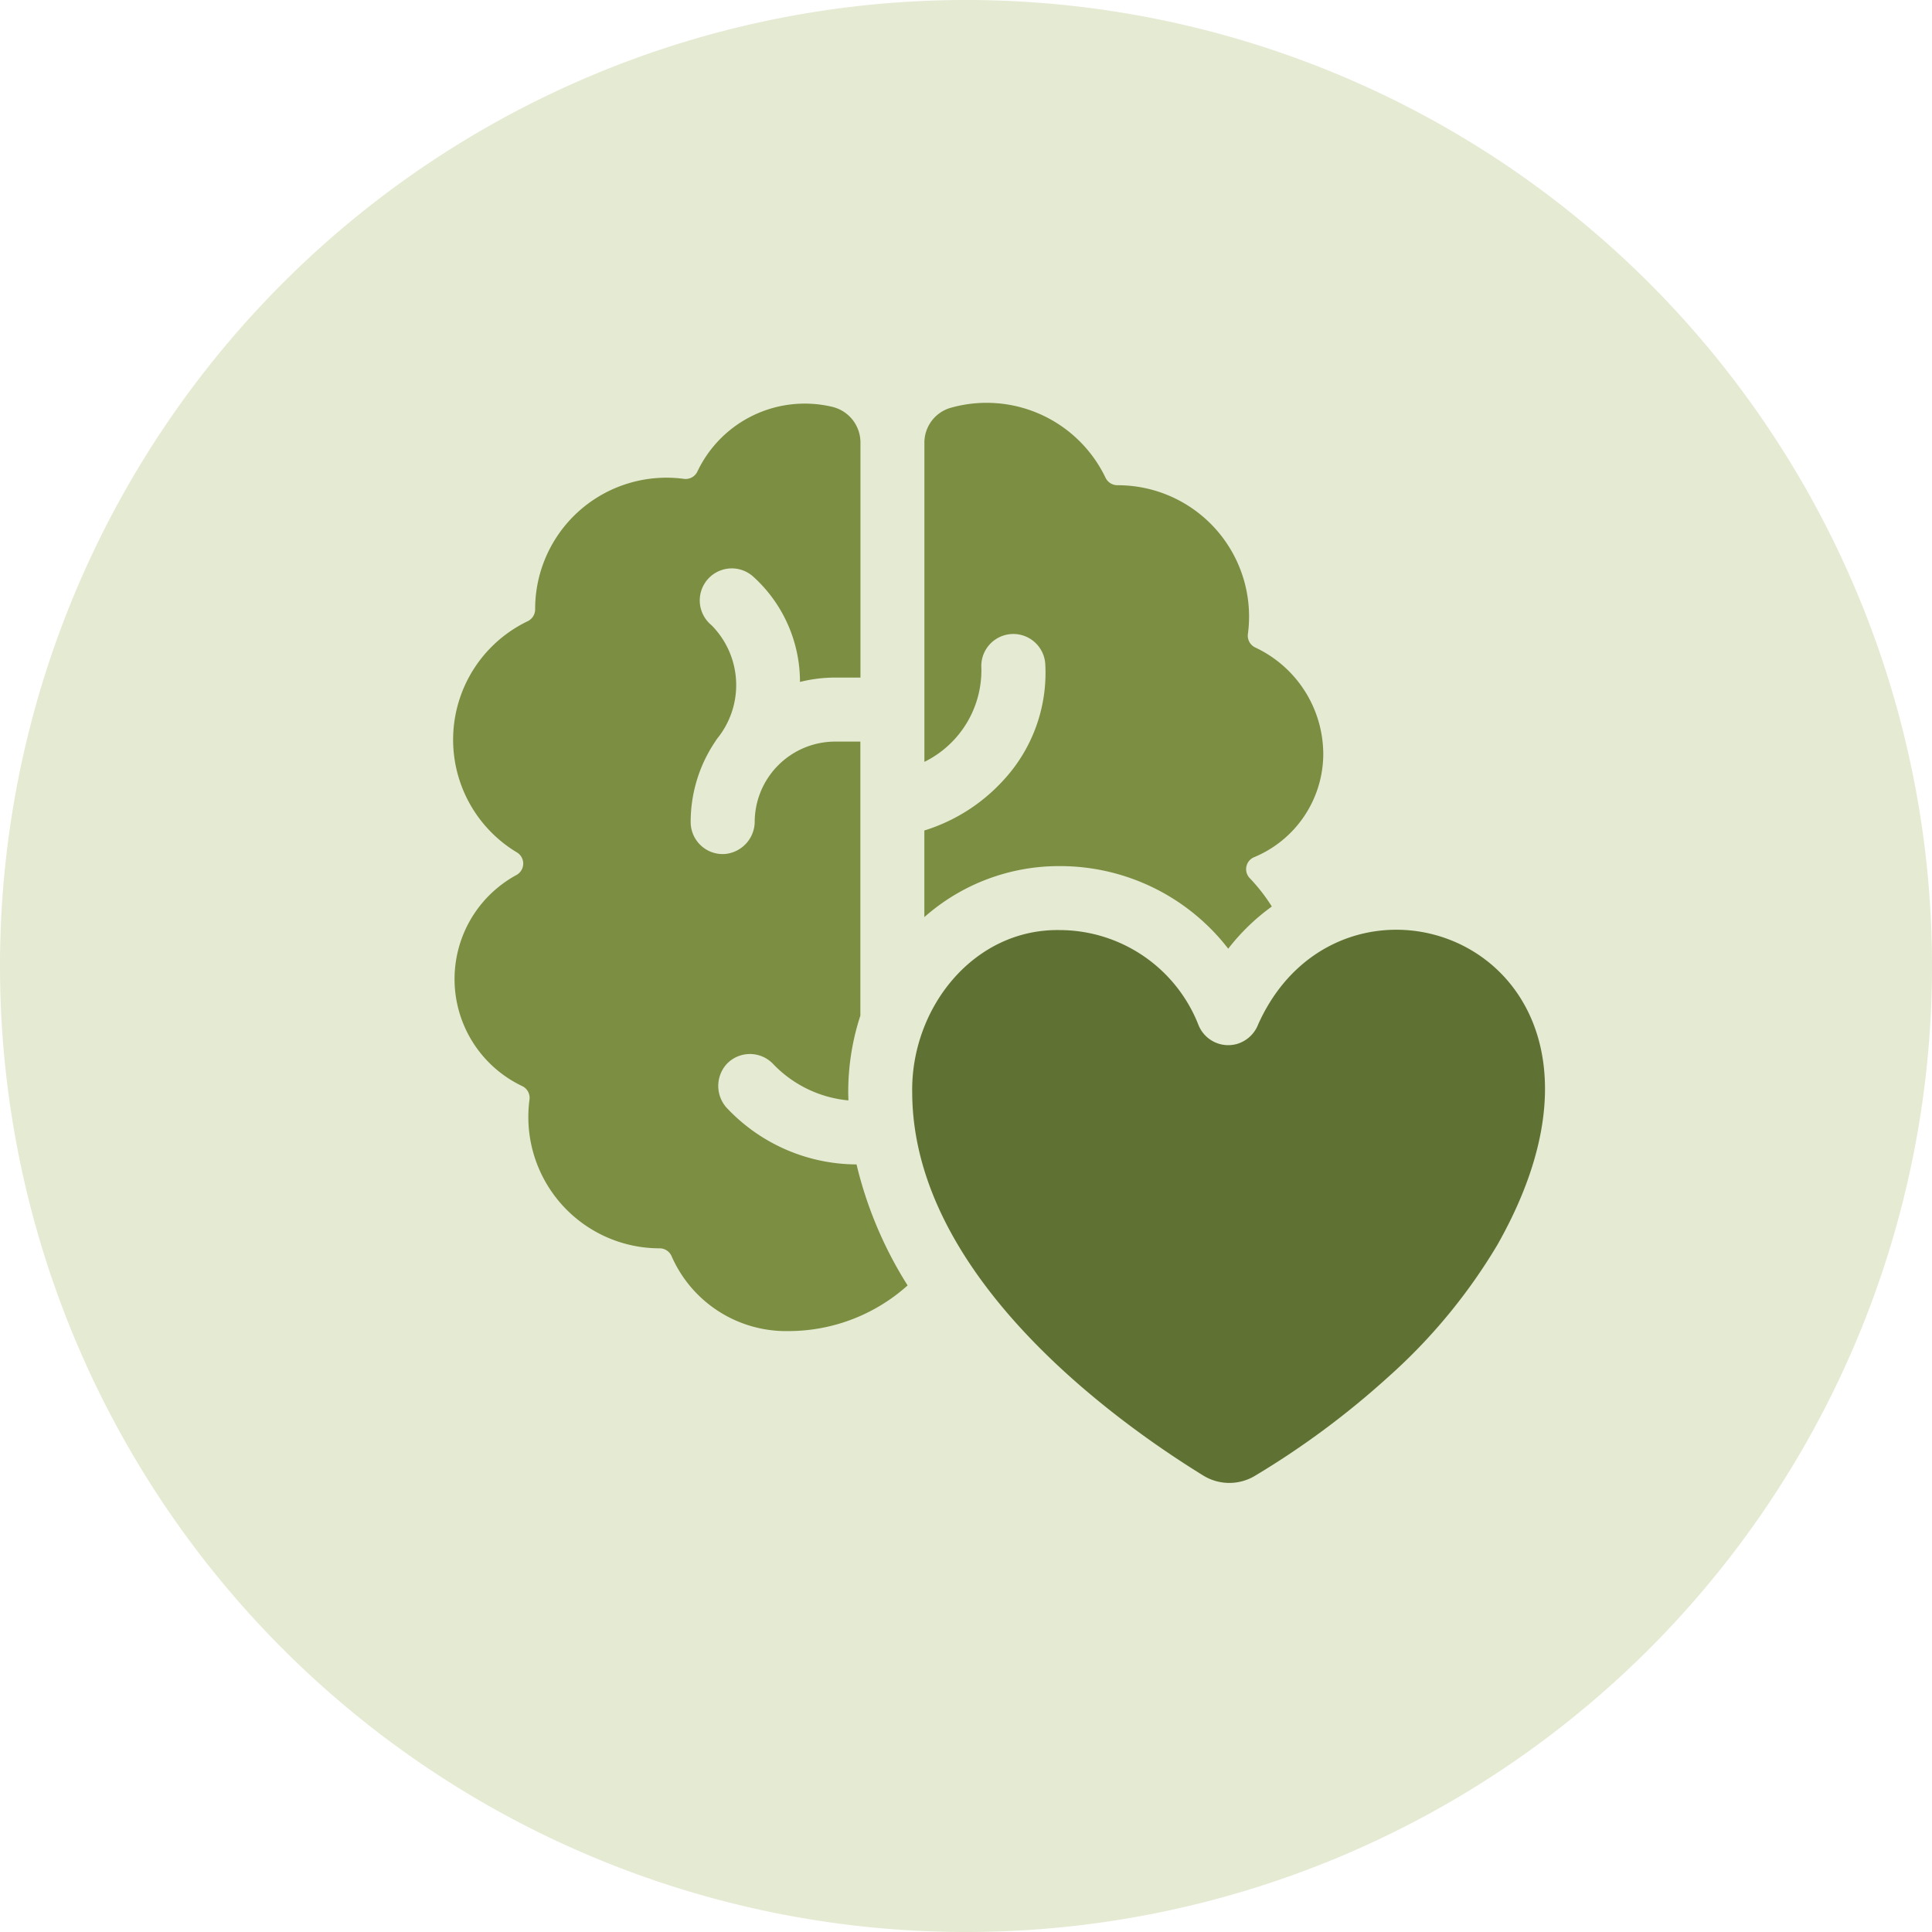 <svg xmlns="http://www.w3.org/2000/svg" xmlns:xlink="http://www.w3.org/1999/xlink" width="82.754" height="82.754" viewBox="0 0 82.754 82.754">
  <defs>
    <clipPath id="clip-path">
      <path id="Path_9853" data-name="Path 9853" d="M0,10.754H82.754V-72H0Z" transform="translate(0 72)" fill="none"/>
    </clipPath>
    <clipPath id="clip-path-2">
      <rect id="Rectangle_2923" data-name="Rectangle 2923" width="103" height="92" transform="translate(0.15 -0.133)" fill="none"/>
    </clipPath>
  </defs>
  <g id="Group_8708" data-name="Group 8708" transform="translate(-757.428 -2900)">
    <g id="Group_7355" data-name="Group 7355" transform="translate(0 -3045)">
      <g id="Group_8435" data-name="Group 8435" transform="translate(0 -2859)">
        <g id="Group_8319" data-name="Group 8319" transform="translate(14.305 6165.877)">
          <g id="Group_7798" data-name="Group 7798">
            <g id="Group_7795" data-name="Group 7795" transform="translate(743.123 2710.123)">
              <g id="Group_7793" data-name="Group 7793" transform="translate(0 -72)" clip-path="url(#clip-path)">
                <g id="Group_7789" data-name="Group 7789" transform="translate(-10.273 -7.99)" opacity="0.26">
                  <g id="Group_7788" data-name="Group 7788" transform="translate(0 0)">
                    <g id="Group_7787" data-name="Group 7787" clip-path="url(#clip-path-2)">
                      <g id="Group_7786" data-name="Group 7786" transform="translate(10.273 7.99)">
                        <path id="Path_9849" data-name="Path 9849" d="M5.377,10.754A41.377,41.377,0,0,0,46.754-30.623,41.377,41.377,0,0,0,5.377-72,41.377,41.377,0,0,0-36-30.623,41.377,41.377,0,0,0,5.377,10.754" transform="translate(36 72)" fill="#99af54"/>
                      </g>
                    </g>
                  </g>
                </g>
              </g>
            </g>
          </g>
        </g>
      </g>
    </g>
    <g id="mental-health" transform="translate(776.823 2914.49)">
      <path id="Path_10338" data-name="Path 10338" d="M227.694,273.185a2.131,2.131,0,0,0,2.213.017,36.124,36.124,0,0,0,5.718-4.241,24.028,24.028,0,0,0,4.667-5.648c7.158-12.622-6.491-17.763-10.236-9.465a1.4,1.4,0,0,1-.918.854,1.373,1.373,0,0,1-1.65-.825,6.4,6.4,0,0,0-5.943-4.054c-3.7-.058-6.386,3.36-6.314,6.982C215.271,264.678,223.938,270.87,227.694,273.185Z" transform="translate(-195.553 -224.475)" fill="#607233"/>
      <path id="Path_10339" data-name="Path 10339" d="M19.47,40.989a17.13,17.13,0,0,1-2.177-5.165,7.663,7.663,0,0,1-5.5-2.36,1.4,1.4,0,0,1-.063-1.939A1.371,1.371,0,0,1,13.7,31.5a5.117,5.117,0,0,0,3.244,1.582c0-.143-.01-.287-.006-.43a10.471,10.471,0,0,1,.519-3.2V17.713H16.378a3.45,3.45,0,0,0-3.446,3.408,1.4,1.4,0,0,1-1.271,1.406,1.371,1.371,0,0,1-1.472-1.368A6.153,6.153,0,0,1,11.248,17.7a1.392,1.392,0,0,1,.08-.119,3.637,3.637,0,0,0-.249-4.855,1.372,1.372,0,1,1,1.792-2.077,6.075,6.075,0,0,1,2,4.509,6.18,6.18,0,0,1,1.512-.187h1.078V4.9a1.571,1.571,0,0,0-1.2-1.524,5.089,5.089,0,0,0-5.783,2.767.558.558,0,0,1-.581.316,5.625,5.625,0,0,0-6.37,5.561.567.567,0,0,1-.326.54,5.63,5.63,0,0,0-.454,9.9.558.558,0,0,1-.026.97,5.074,5.074,0,0,0,.248,9.037.558.558,0,0,1,.316.581,5.625,5.625,0,0,0,5.561,6.37.558.558,0,0,1,.529.345A5.355,5.355,0,0,0,14.4,42.962l.048,0a7.643,7.643,0,0,0,5.032-1.954l-.015-.023Z" transform="translate(0 -0.438)" fill="#7c8e42"/>
      <path id="Path_10340" data-name="Path 10340" d="M220.93,18.144a4.371,4.371,0,0,0,2.442-4.028,1.371,1.371,0,0,1,2.738-.158,6.772,6.772,0,0,1-1.819,5,7.627,7.627,0,0,1-3.361,2.125v3.71a8.7,8.7,0,0,1,5.791-2.185,9.1,9.1,0,0,1,7.225,3.538,9.114,9.114,0,0,1,1.867-1.807,7.523,7.523,0,0,0-.938-1.207.556.556,0,0,1,.166-.9,4.8,4.8,0,0,0,2.976-4.406,5.058,5.058,0,0,0-2.912-4.581.558.558,0,0,1-.316-.581,5.625,5.625,0,0,0-5.587-6.37.565.565,0,0,1-.514-.326,5.649,5.649,0,0,0-6.656-2.983,1.554,1.554,0,0,0-1.1,1.5s0,13.665,0,13.665Z" transform="translate(-200.732 0)" fill="#7c8e42"/>
    </g>
  </g>
</svg>
